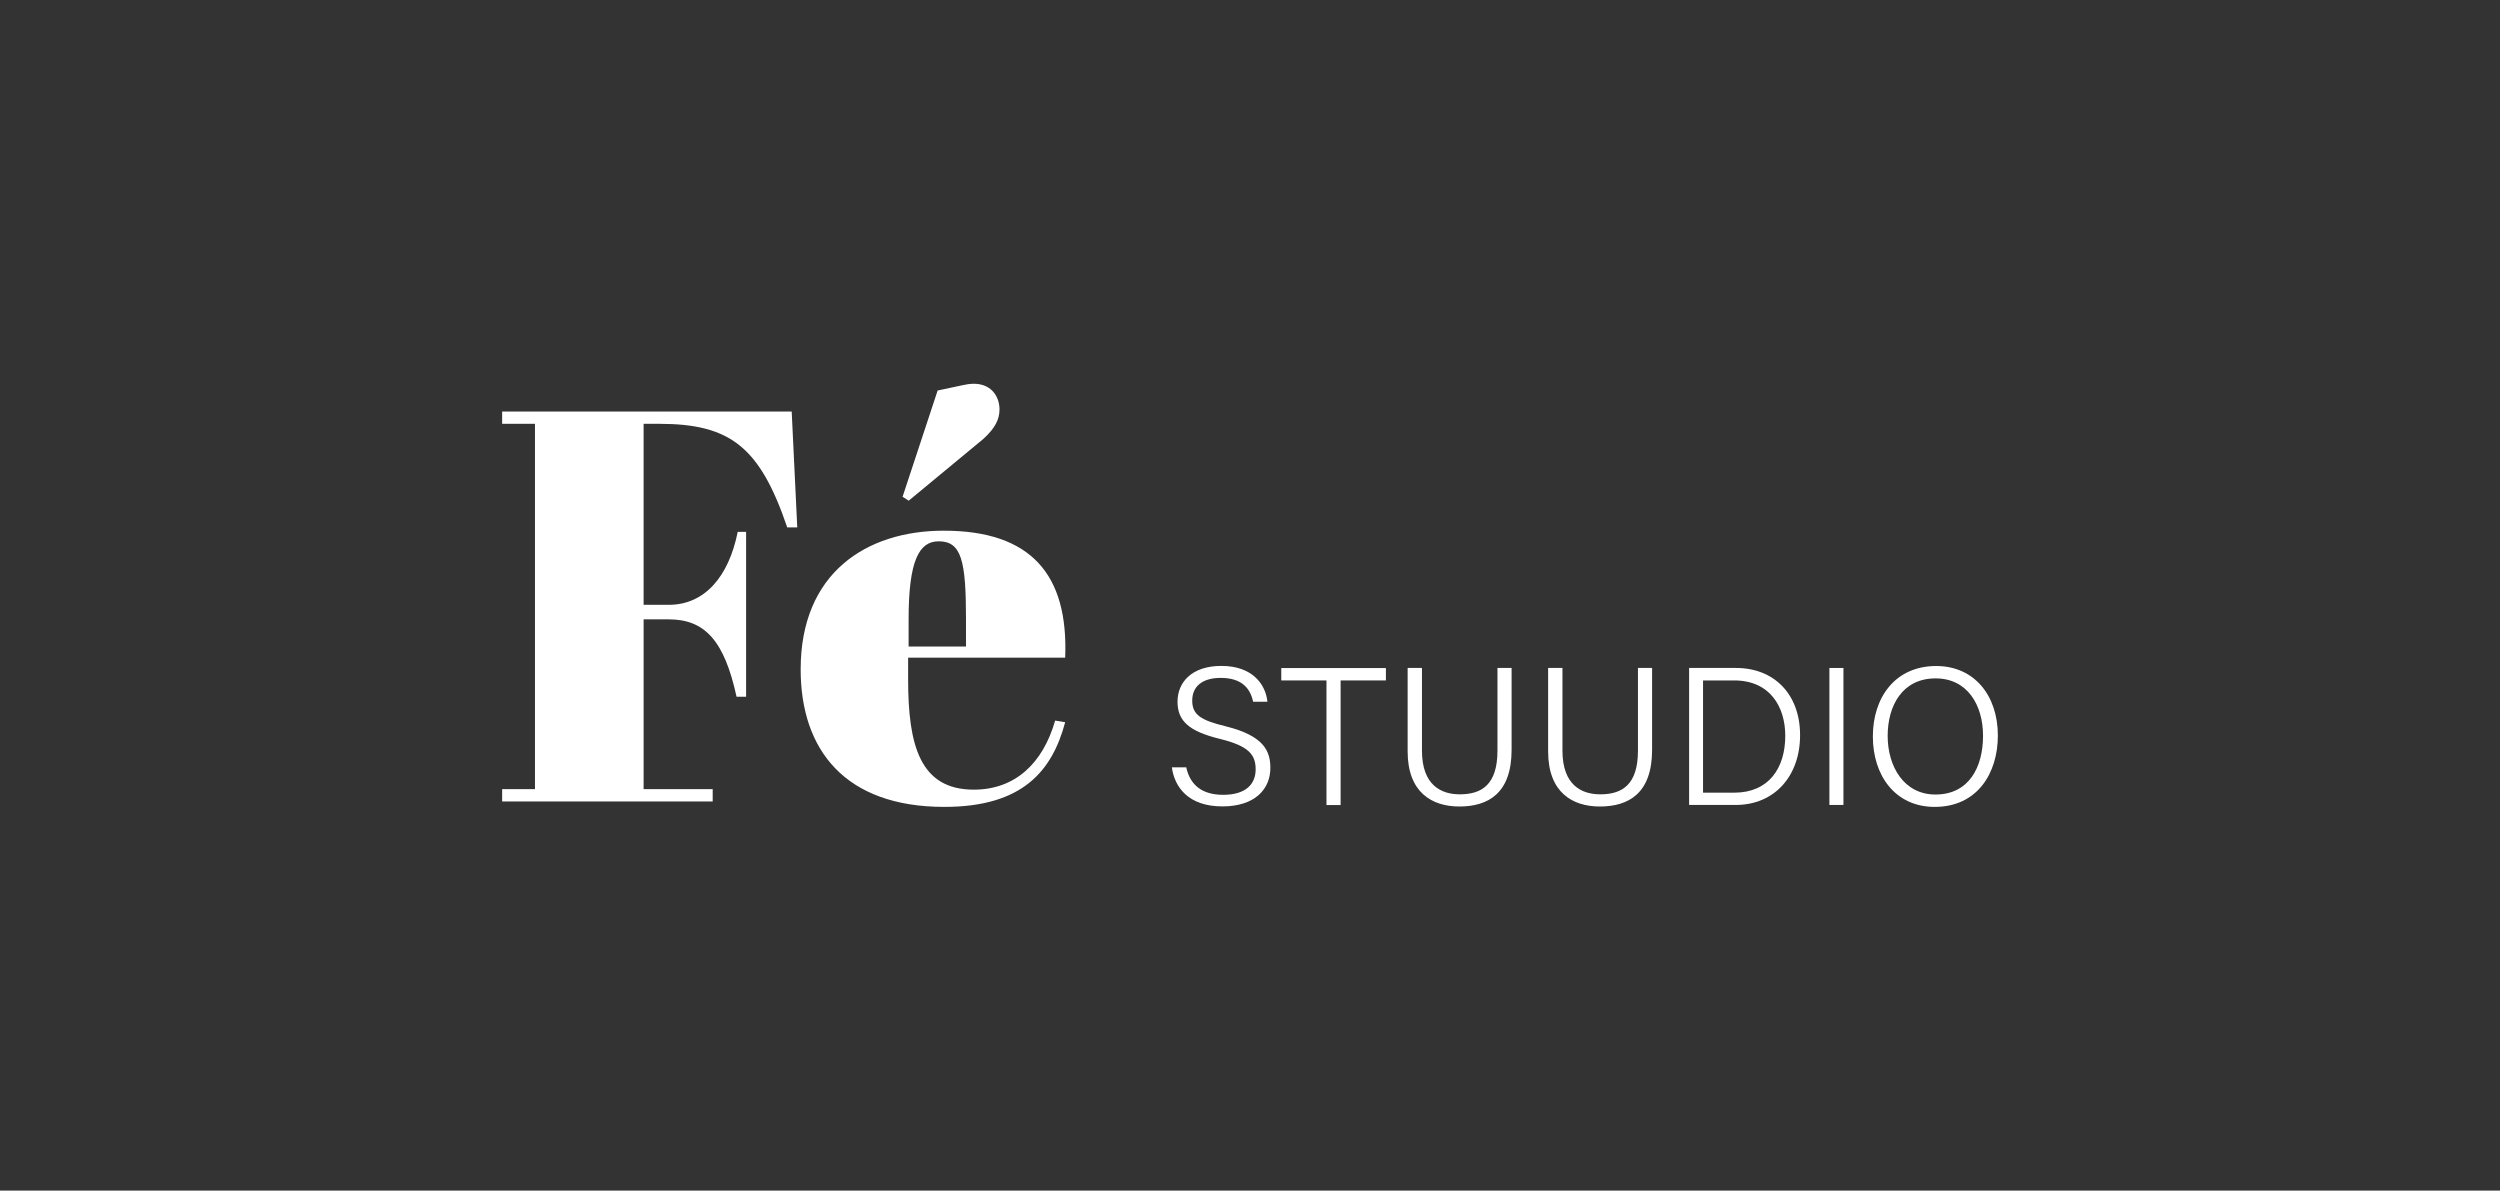 <?xml version="1.0" encoding="utf-8"?>
<!-- Generator: Adobe Illustrator 28.0.0, SVG Export Plug-In . SVG Version: 6.00 Build 0)  -->
<svg version="1.1" id="Layer_1" xmlns="http://www.w3.org/2000/svg" xmlns:xlink="http://www.w3.org/1999/xlink" x="0px" y="0px"
	 viewBox="0 0 2566 1222" style="enable-background:new 0 0 2566 1222;" xml:space="preserve">
<rect x="0" y="0" width="2566" height="1222" fill="#333333" stroke="none"/>
<style type="text/css">
	.st0{fill:#FFFFFF;}
</style>
<g>
	<g>
		<path class="st0" d="M1217.6,787.8c4,17.9,16.1,28,37.9,28c24,0,33.3-11.7,33.3-26.1c0-15.1-7-24-36.7-31.3
			c-31.3-7.7-43.5-18.1-43.5-38.2c0-19.6,14.3-36.7,45-36.7c32.1,0,45.5,19.1,47.3,36.8h-14.7c-2.9-13.9-11.8-24.5-33.2-24.5
			c-18.9,0-29.3,8.7-29.3,23.3c0,14.4,8.6,20.1,34,26.3c39.8,9.8,46.2,25.6,46.2,42.9c0,21.6-15.8,39.4-49.2,39.4
			c-35.2,0-49.2-20-51.9-40.1H1217.6z"/>
		<path class="st0" d="M1361.5,698.4h-46.4v-12.7h107.4v12.7H1376v127.9h-14.5V698.4z"/>
		<path class="st0" d="M1459.5,685.6v84.9c0,35.5,19.8,44.8,38.8,44.8c22.4,0,38.7-9.8,38.7-44.8v-84.9h14.5v84.1
			c0,44.7-24.2,58.1-53.6,58.1c-28.4,0-53.1-14.7-53.1-56.5v-85.7H1459.5z"/>
		<path class="st0" d="M1603.7,685.6v84.9c0,35.5,19.8,44.8,38.8,44.8c22.4,0,38.7-9.8,38.7-44.8v-84.9h14.5v84.1
			c0,44.7-24.2,58.1-53.6,58.1c-28.4,0-53.1-14.7-53.1-56.5v-85.7H1603.7z"/>
		<path class="st0" d="M1733.7,685.6h48.2c39,0,65.7,26.9,65.7,69c0,41.8-26.1,71.6-66.1,71.6h-47.8V685.6z M1748.1,813.6h31.9
			c35.3,0,52.4-25,52.4-58.4c0-29.5-15.5-56.8-52.4-56.8h-32V813.6z"/>
		<path class="st0" d="M1892.1,685.6v140.6h-14.4V685.6H1892.1z"/>
		<path class="st0" d="M2050.6,755c0,38.5-21,73.2-64.8,73.2c-40.4,0-63.5-32-63.5-72.3c0-40,22.9-72.3,65-72.3
			C2026.3,683.6,2050.6,713.7,2050.6,755z M1937.5,755.3c0,31.5,16.8,60.2,49,60.2c34.7,0,48.9-28.4,48.9-60.3
			c0-31.6-16.1-58.9-48.7-58.9C1952.5,696.3,1937.5,724.4,1937.5,755.3z"/>
	</g>
	<g>
		<path class="st0" d="M812.6,422.4l5.7,118.9h-10.3C780,459,749.8,435,676.6,435h-16v185.8h25.7c37.2,0,61.7-29.1,70.9-74.9h8.6
			v169.2H756c-12.6-57.7-32.6-79.4-69.7-79.4h-25.7v174.3h70.9v12.6H515.4v-12.6h33.7V435h-33.7v-12.6H812.6z"/>
		<path class="st0" d="M821.8,687c0-98.9,67.4-142.3,146.9-142.3c89.7,0,128,45.2,124.6,130.3H932.1v22.3
			c0,67.4,12,113.2,67.4,113.2c42.3,0,70.9-26.9,83.5-70.9l10.3,1.7c-13.2,49.2-42.9,86.9-124,86.9
			C867.5,828.2,821.8,769.9,821.8,687z M926.4,509.9l6.3,4l76.6-63.4c12-10.9,16.6-20,16.6-30.3c0-14.9-10.9-30.9-36.6-25.1
			l-26.9,5.7L926.4,509.9z M991.5,663.6v-28c0-60-4.6-80-28-80c-20,0-30.9,19.4-30.9,80v28H991.5z"/>
	</g>
</g>
</svg>
